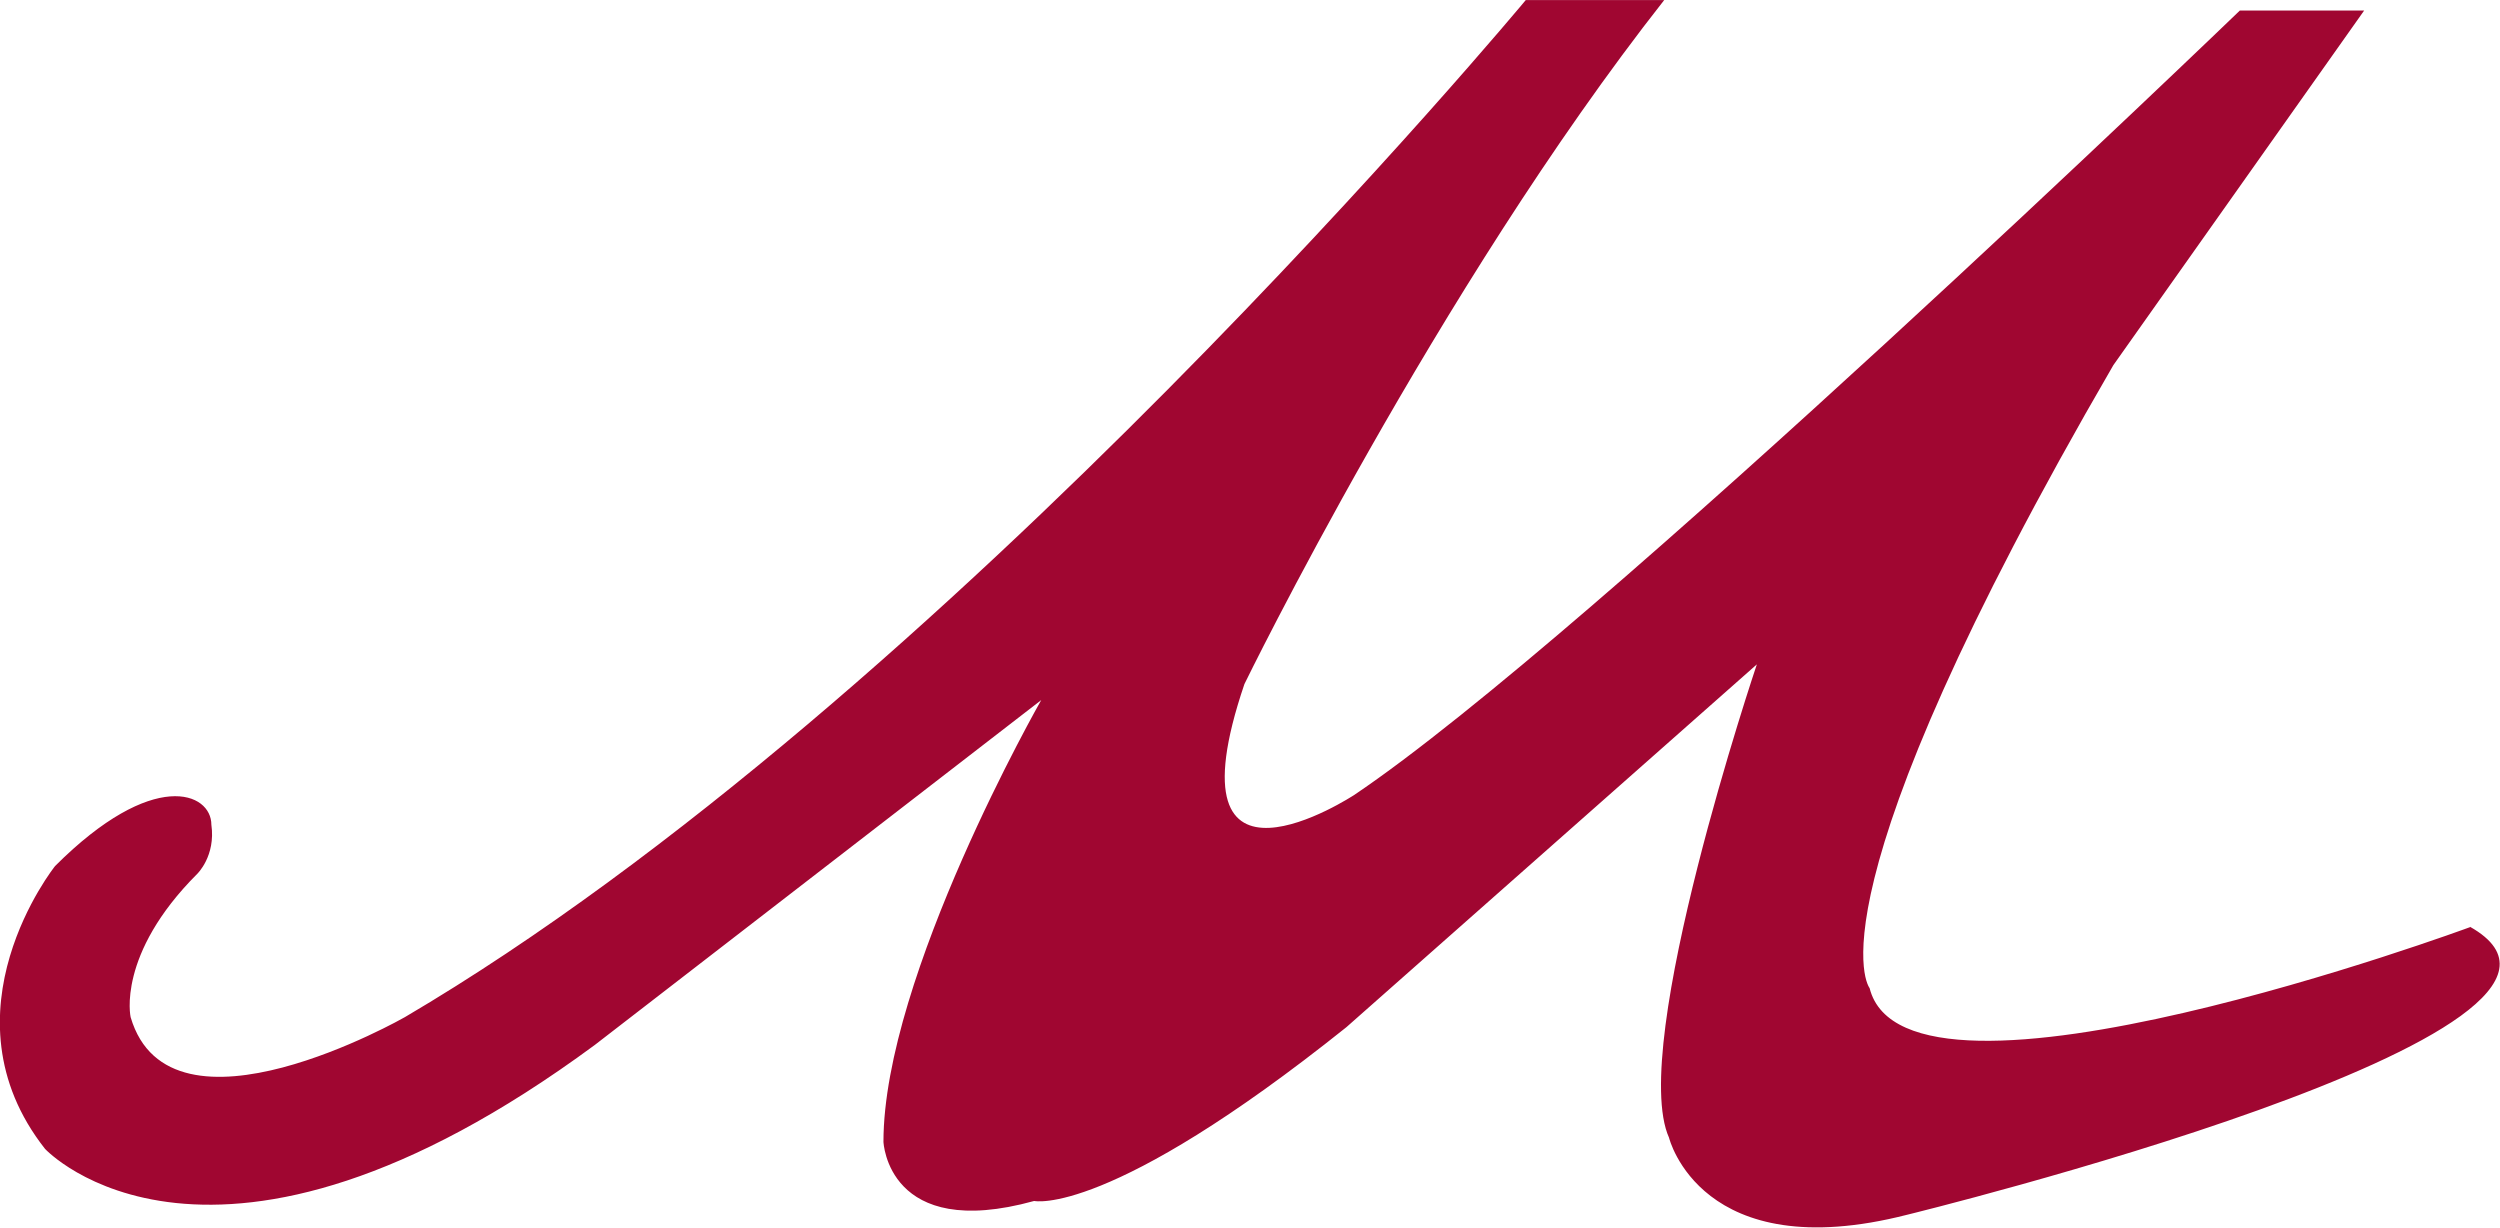<?xml version="1.0" encoding="UTF-8"?>
<svg id="Ebene_2" data-name="Ebene 2" xmlns="http://www.w3.org/2000/svg" width="23.7mm" height="11.64mm" viewBox="0 0 67.18 32.99">
  <g id="Ebene_1-2" data-name="Ebene 1">
    <path d="M66.38,24.91s-15.15,5.6-16.14,1.64c0,0-1.84-2.29,6.55-16.74L63.53.28h-3.34s-17.45,16.81-23.8,21.08c0,0-5.1,3.35-2.95-2.98,0,0,5.17-10.61,11.28-18.38h-3.72s-15.62,18.8-30.12,27.33c0,0-6.31,3.61-7.37,0,0,0-.38-1.68,1.79-3.85,0,0,.5-.48.38-1.32,0-.87-1.56-1.53-4.2,1.11,0,0-3.15,3.94-.27,7.6,0,0,4.46,4.81,14.77-2.79l12-9.27s-4.24,7.43-4.24,11.87c0,0,.11,2.68,4.05,1.59,0,0,1.99.45,8.39-4.67l11.03-9.75s-3.46,10.27-2.36,12.72c0,0,.85,3.49,6.4,2.07,0,0,20.13-4.92,15.12-7.74Z" style="fill: #a00631;"/>
  </g>
</svg>